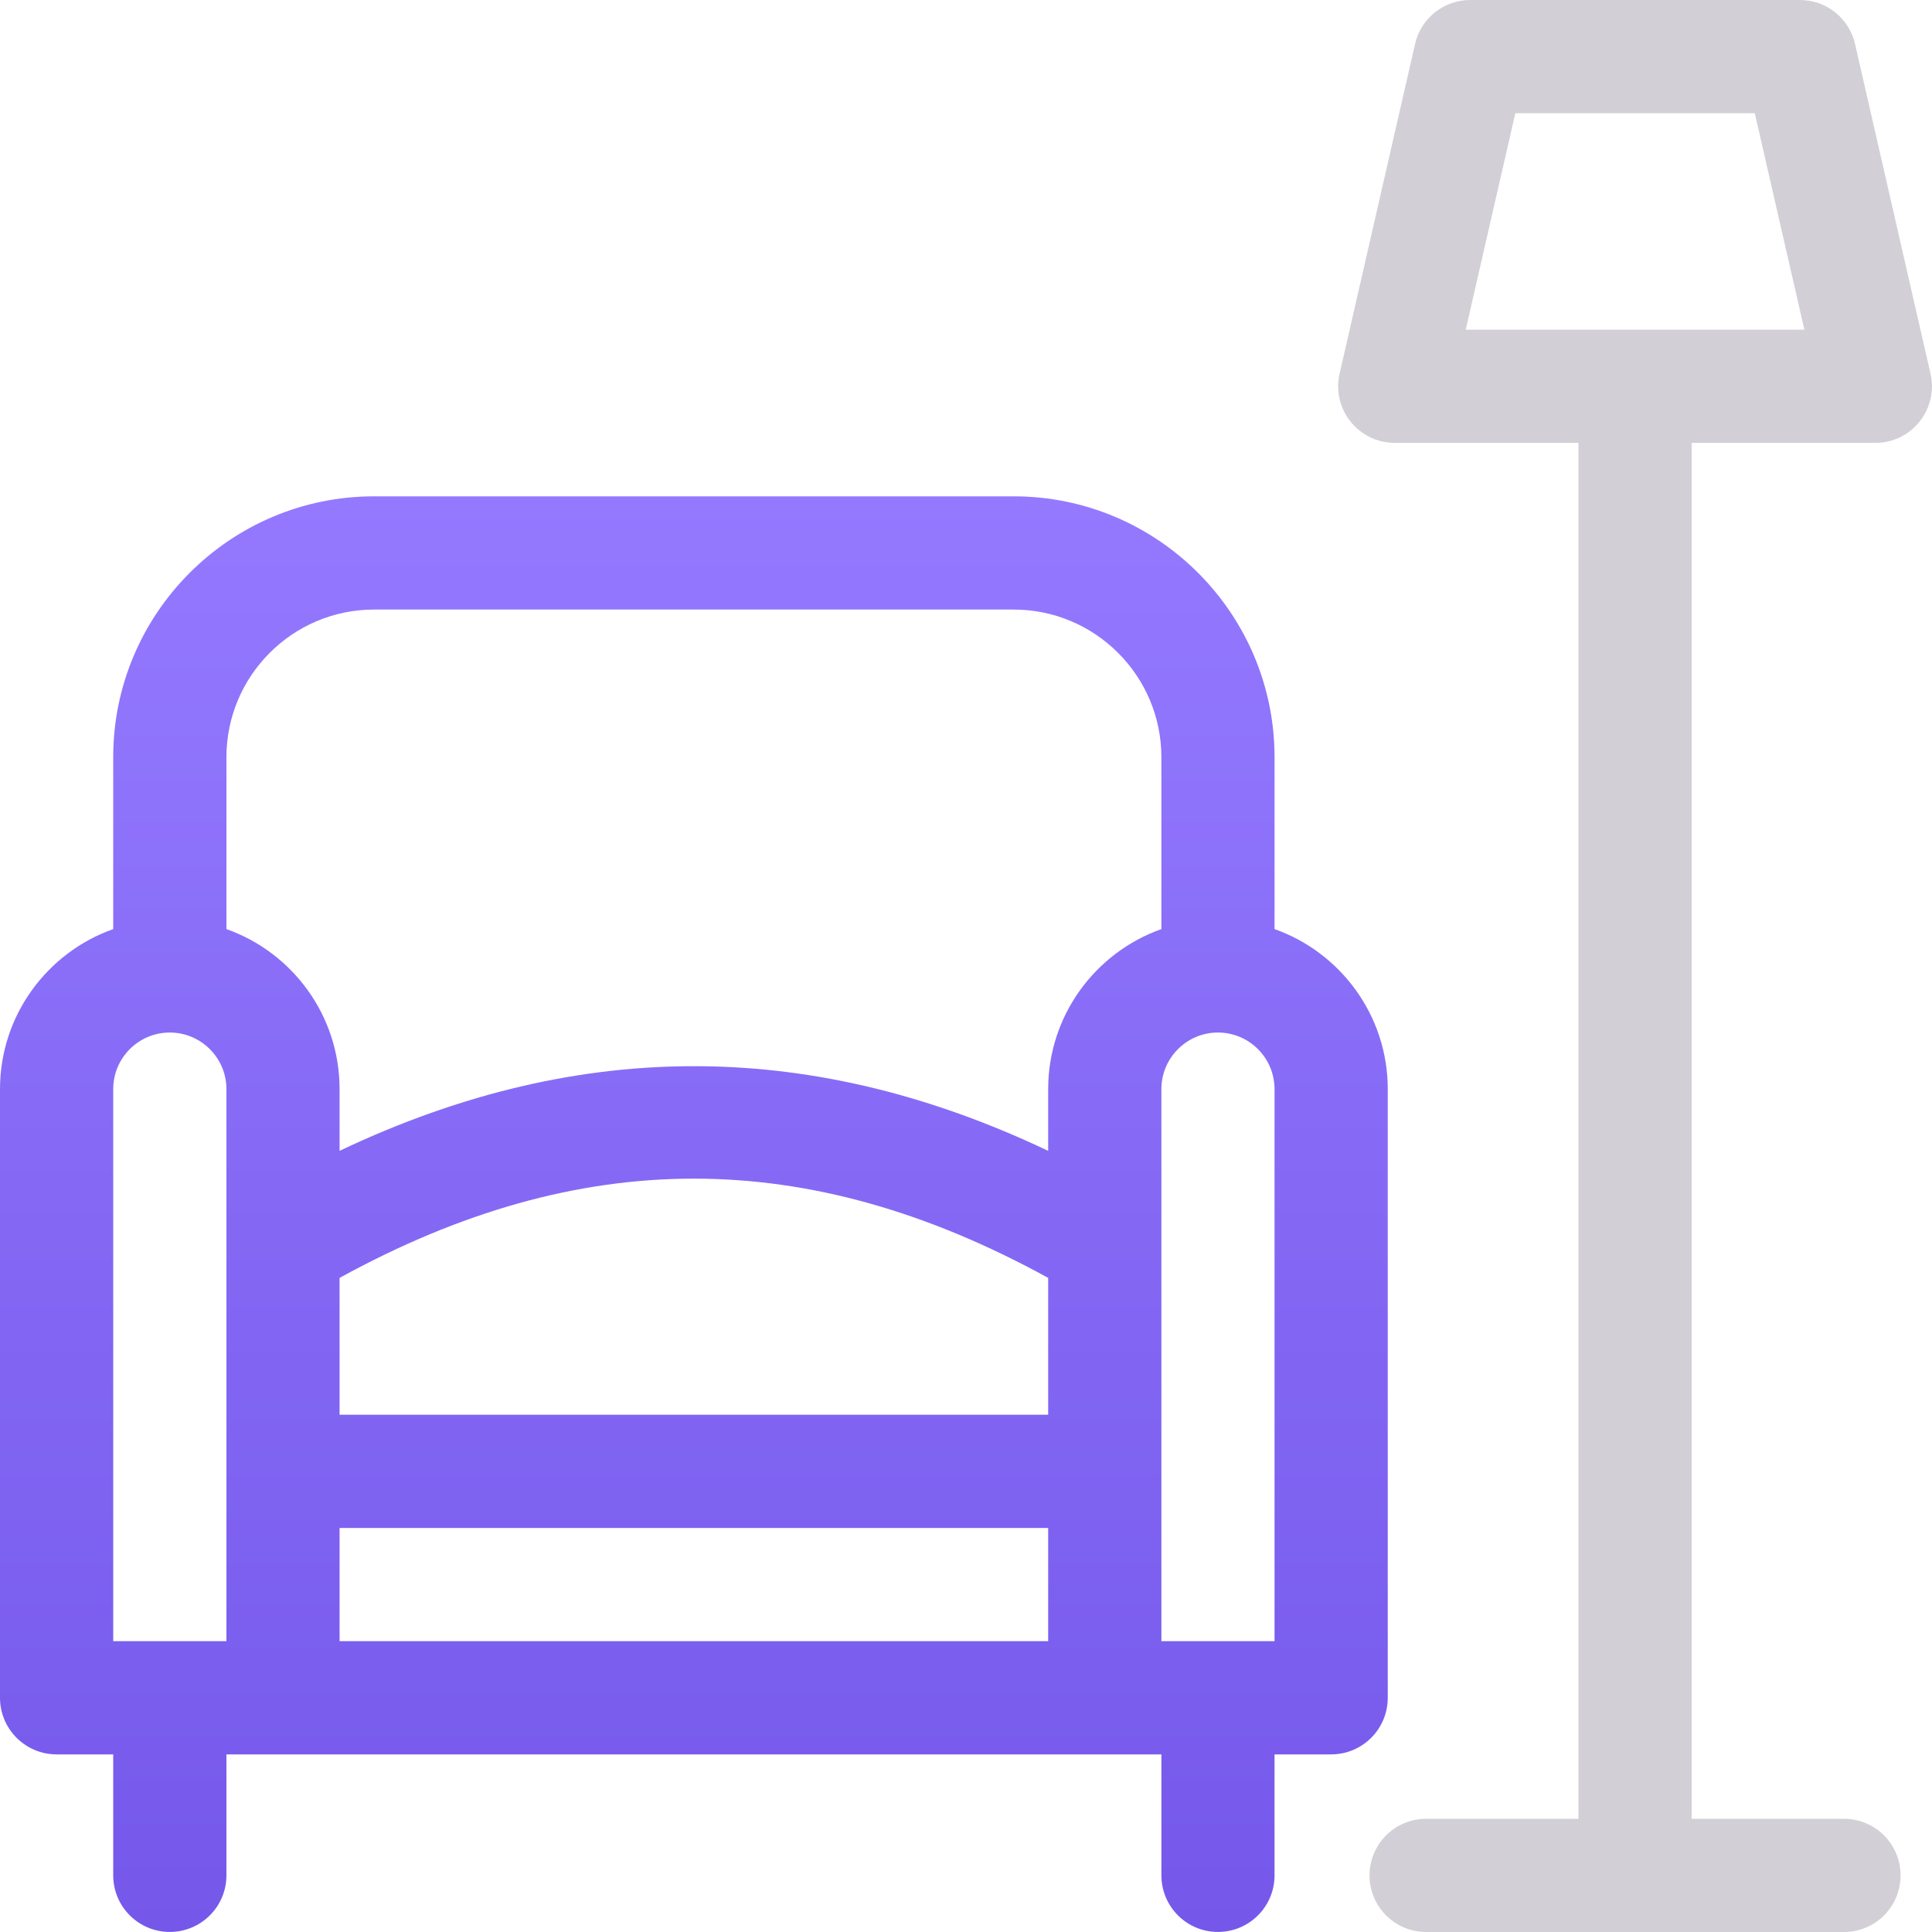 <svg width="30" height="30" viewBox="0 0 30 30" fill="none" xmlns="http://www.w3.org/2000/svg">
<g clip-path="url(#clip0_4387_2654)">
<path d="M21.549 26.363V16.912C21.549 15.766 20.814 14.789 19.791 14.427V11.758C19.791 9.524 17.974 7.707 15.74 7.707H5.809C3.575 7.707 1.758 9.524 1.758 11.758V14.427C0.735 14.789 0 15.766 0 16.912V26.363C0 26.848 0.394 27.242 0.879 27.242H1.758V29.12C1.758 29.606 2.151 29.999 2.637 29.999C3.122 29.999 3.516 29.606 3.516 29.12V27.242H18.034V29.12C18.034 29.606 18.427 29.999 18.912 29.999C19.398 29.999 19.791 29.606 19.791 29.12V27.242H20.67C21.156 27.242 21.549 26.848 21.549 26.363ZM5.809 9.465H15.74C17.005 9.465 18.034 10.494 18.034 11.758V14.427C17.011 14.789 16.276 15.766 16.276 16.912V17.87C12.719 16.181 9.096 16.055 5.273 17.87V16.912C5.273 15.766 4.539 14.789 3.516 14.427V11.758C3.516 10.494 4.544 9.465 5.809 9.465ZM16.276 21.968H5.273V19.843C9.015 17.788 12.534 17.788 16.276 19.843V21.968ZM5.273 23.726H16.276V25.484H5.273V23.726ZM1.758 16.912C1.758 16.427 2.152 16.033 2.637 16.033C3.121 16.033 3.516 16.427 3.516 16.912V25.484H1.758V16.912ZM19.791 25.484H18.034V16.912C18.034 16.427 18.428 16.033 18.912 16.033C19.397 16.033 19.791 16.427 19.791 16.912V25.484Z" fill="url(#paint0_linear_4387_2654)"/>
<path d="M29.977 5.802L28.805 0.683C28.714 0.283 28.359 0 27.949 0H22.829C22.42 0 22.064 0.283 21.973 0.683L20.801 5.802C20.675 6.352 21.093 6.877 21.658 6.877H24.51V28.242H22.145C21.659 28.242 21.266 28.636 21.266 29.121C21.266 29.607 21.659 30 22.145 30H28.634C29.119 30 29.512 29.607 29.512 29.121C29.512 28.636 29.119 28.242 28.634 28.242H26.268V6.877H29.121C29.685 6.877 30.103 6.352 29.977 5.802ZM22.76 5.119L23.53 1.758H27.248L28.018 5.119H22.76Z" fill="#D2D0D6"/>
</g>
<defs>
<linearGradient id="paint0_linear_4387_2654" x1="10.774" y1="7.707" x2="10.774" y2="29.999" gradientUnits="userSpaceOnUse">
<stop stop-color="#9479FF"/>
<stop offset="1" stop-color="#7558EA"/>
</linearGradient>
<clipPath id="clip0_4387_2654">
<rect width="30" height="30" fill="white"/>
</clipPath>
</defs>
</svg>
